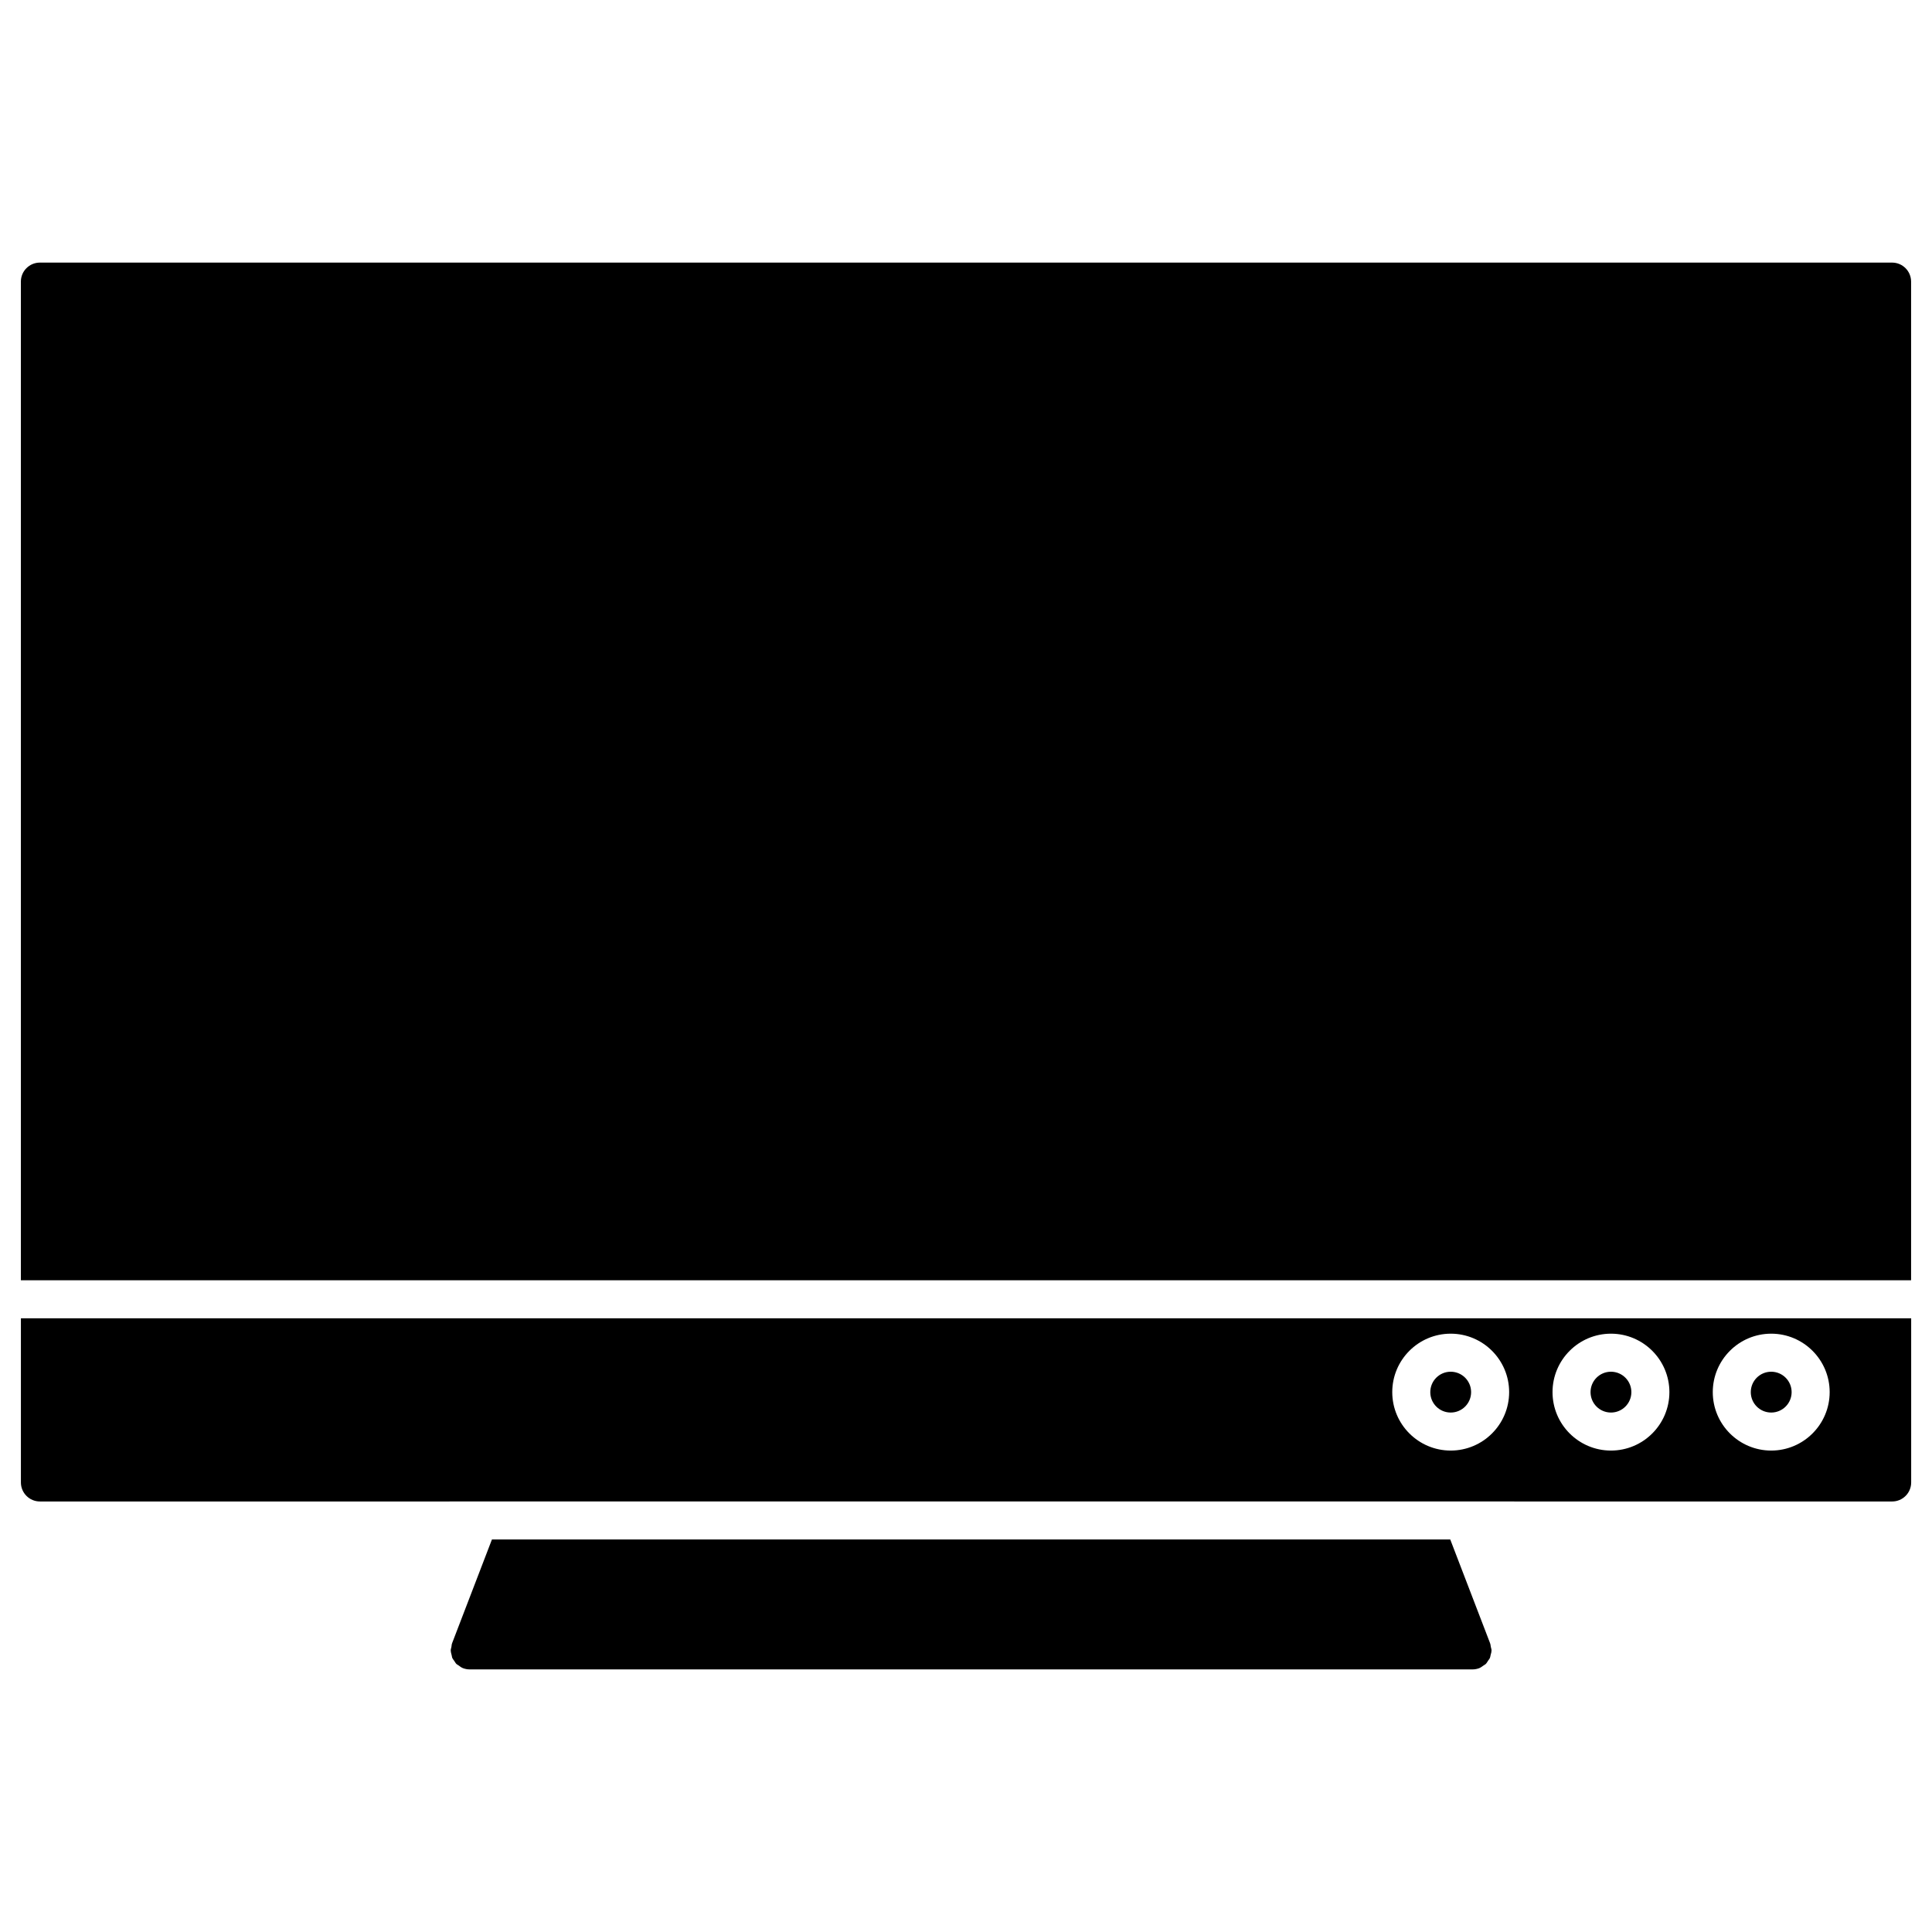 <?xml version="1.0" encoding="UTF-8"?>
<!-- Uploaded to: ICON Repo, www.svgrepo.com, Generator: ICON Repo Mixer Tools -->
<svg fill="#000000" width="800px" height="800px" version="1.1" viewBox="144 144 512 512" xmlns="http://www.w3.org/2000/svg">
 <g>
  <path d="m533.86 512.93c0 2.988-2.422 5.41-5.41 5.41s-5.41-2.422-5.41-5.41c0-2.988 2.422-5.41 5.41-5.41s5.41 2.422 5.41 5.41"/>
  <path d="m576.33 512.93c0 2.988-2.422 5.41-5.41 5.41s-5.41-2.422-5.41-5.41c0-2.988 2.422-5.41 5.41-5.41s5.41 2.422 5.41 5.41"/>
  <path d="m538.92 579.57-0.059-0.16v-0.012l-10.531-27.426h-253.96l-10.531 27.426v0.012l-0.059 0.16c-0.109 0.293-0.09 0.594-0.152 0.898-0.059 0.301-0.18 0.586-0.18 0.906 0 0.031 0.012 0.051 0.012 0.082 0.012 0.422 0.141 0.816 0.242 1.219 0.059 0.23 0.07 0.492 0.16 0.707 0.133 0.281 0.352 0.523 0.523 0.777 0.191 0.273 0.332 0.574 0.562 0.805 0.172 0.172 0.402 0.25 0.594 0.395 0.344 0.25 0.664 0.523 1.059 0.676 0.031 0.012 0.039 0.031 0.07 0.039 0.605 0.227 1.211 0.336 1.816 0.336h265.73c0.605 0 1.211-0.109 1.812-0.332 0.031-0.012 0.039-0.031 0.07-0.039 0.383-0.16 0.695-0.422 1.039-0.656 0.203-0.152 0.434-0.242 0.613-0.414 0.25-0.25 0.414-0.586 0.625-0.887 0.152-0.23 0.352-0.434 0.465-0.695 0.109-0.242 0.121-0.535 0.191-0.797 0.102-0.371 0.223-0.734 0.223-1.117 0-0.031 0.02-0.059 0.02-0.09 0-0.332-0.133-0.637-0.191-0.945-0.074-0.293-0.051-0.574-0.164-0.867z"/>
  <path d="m650.46 483.29v-264.66c0-2.781-2.258-5.039-5.039-5.039h-490.85c-2.781 0-5.039 2.258-5.039 5.039v264.66z"/>
  <path d="m618.8 512.93c0 2.988-2.426 5.41-5.414 5.41s-5.41-2.422-5.41-5.41c0-2.988 2.422-5.41 5.41-5.41s5.414 2.422 5.414 5.41"/>
  <path d="m149.54 493.36v43.508c0 2.781 2.258 5.039 5.039 5.039h108.51c0.02 0 0.031-0.012 0.051-0.012h282.13c0.02 0 0.031 0.012 0.051 0.012h100.12c2.781 0 5.039-2.258 5.039-5.039v-43.508zm378.91 35.055c-8.543 0-15.488-6.941-15.488-15.488 0-8.543 6.941-15.488 15.488-15.488 8.543 0 15.488 6.941 15.488 15.488 0 8.547-6.941 15.488-15.488 15.488zm42.473 0c-8.543 0-15.488-6.941-15.488-15.488 0-8.543 6.941-15.488 15.488-15.488 8.543 0.004 15.484 6.945 15.484 15.492 0 8.543-6.941 15.484-15.484 15.484zm42.469 0c-8.543 0-15.488-6.941-15.488-15.488 0-8.543 6.941-15.488 15.488-15.488 8.543 0 15.488 6.941 15.488 15.488 0 8.547-6.953 15.488-15.488 15.488z"/>
 </g>
</svg>